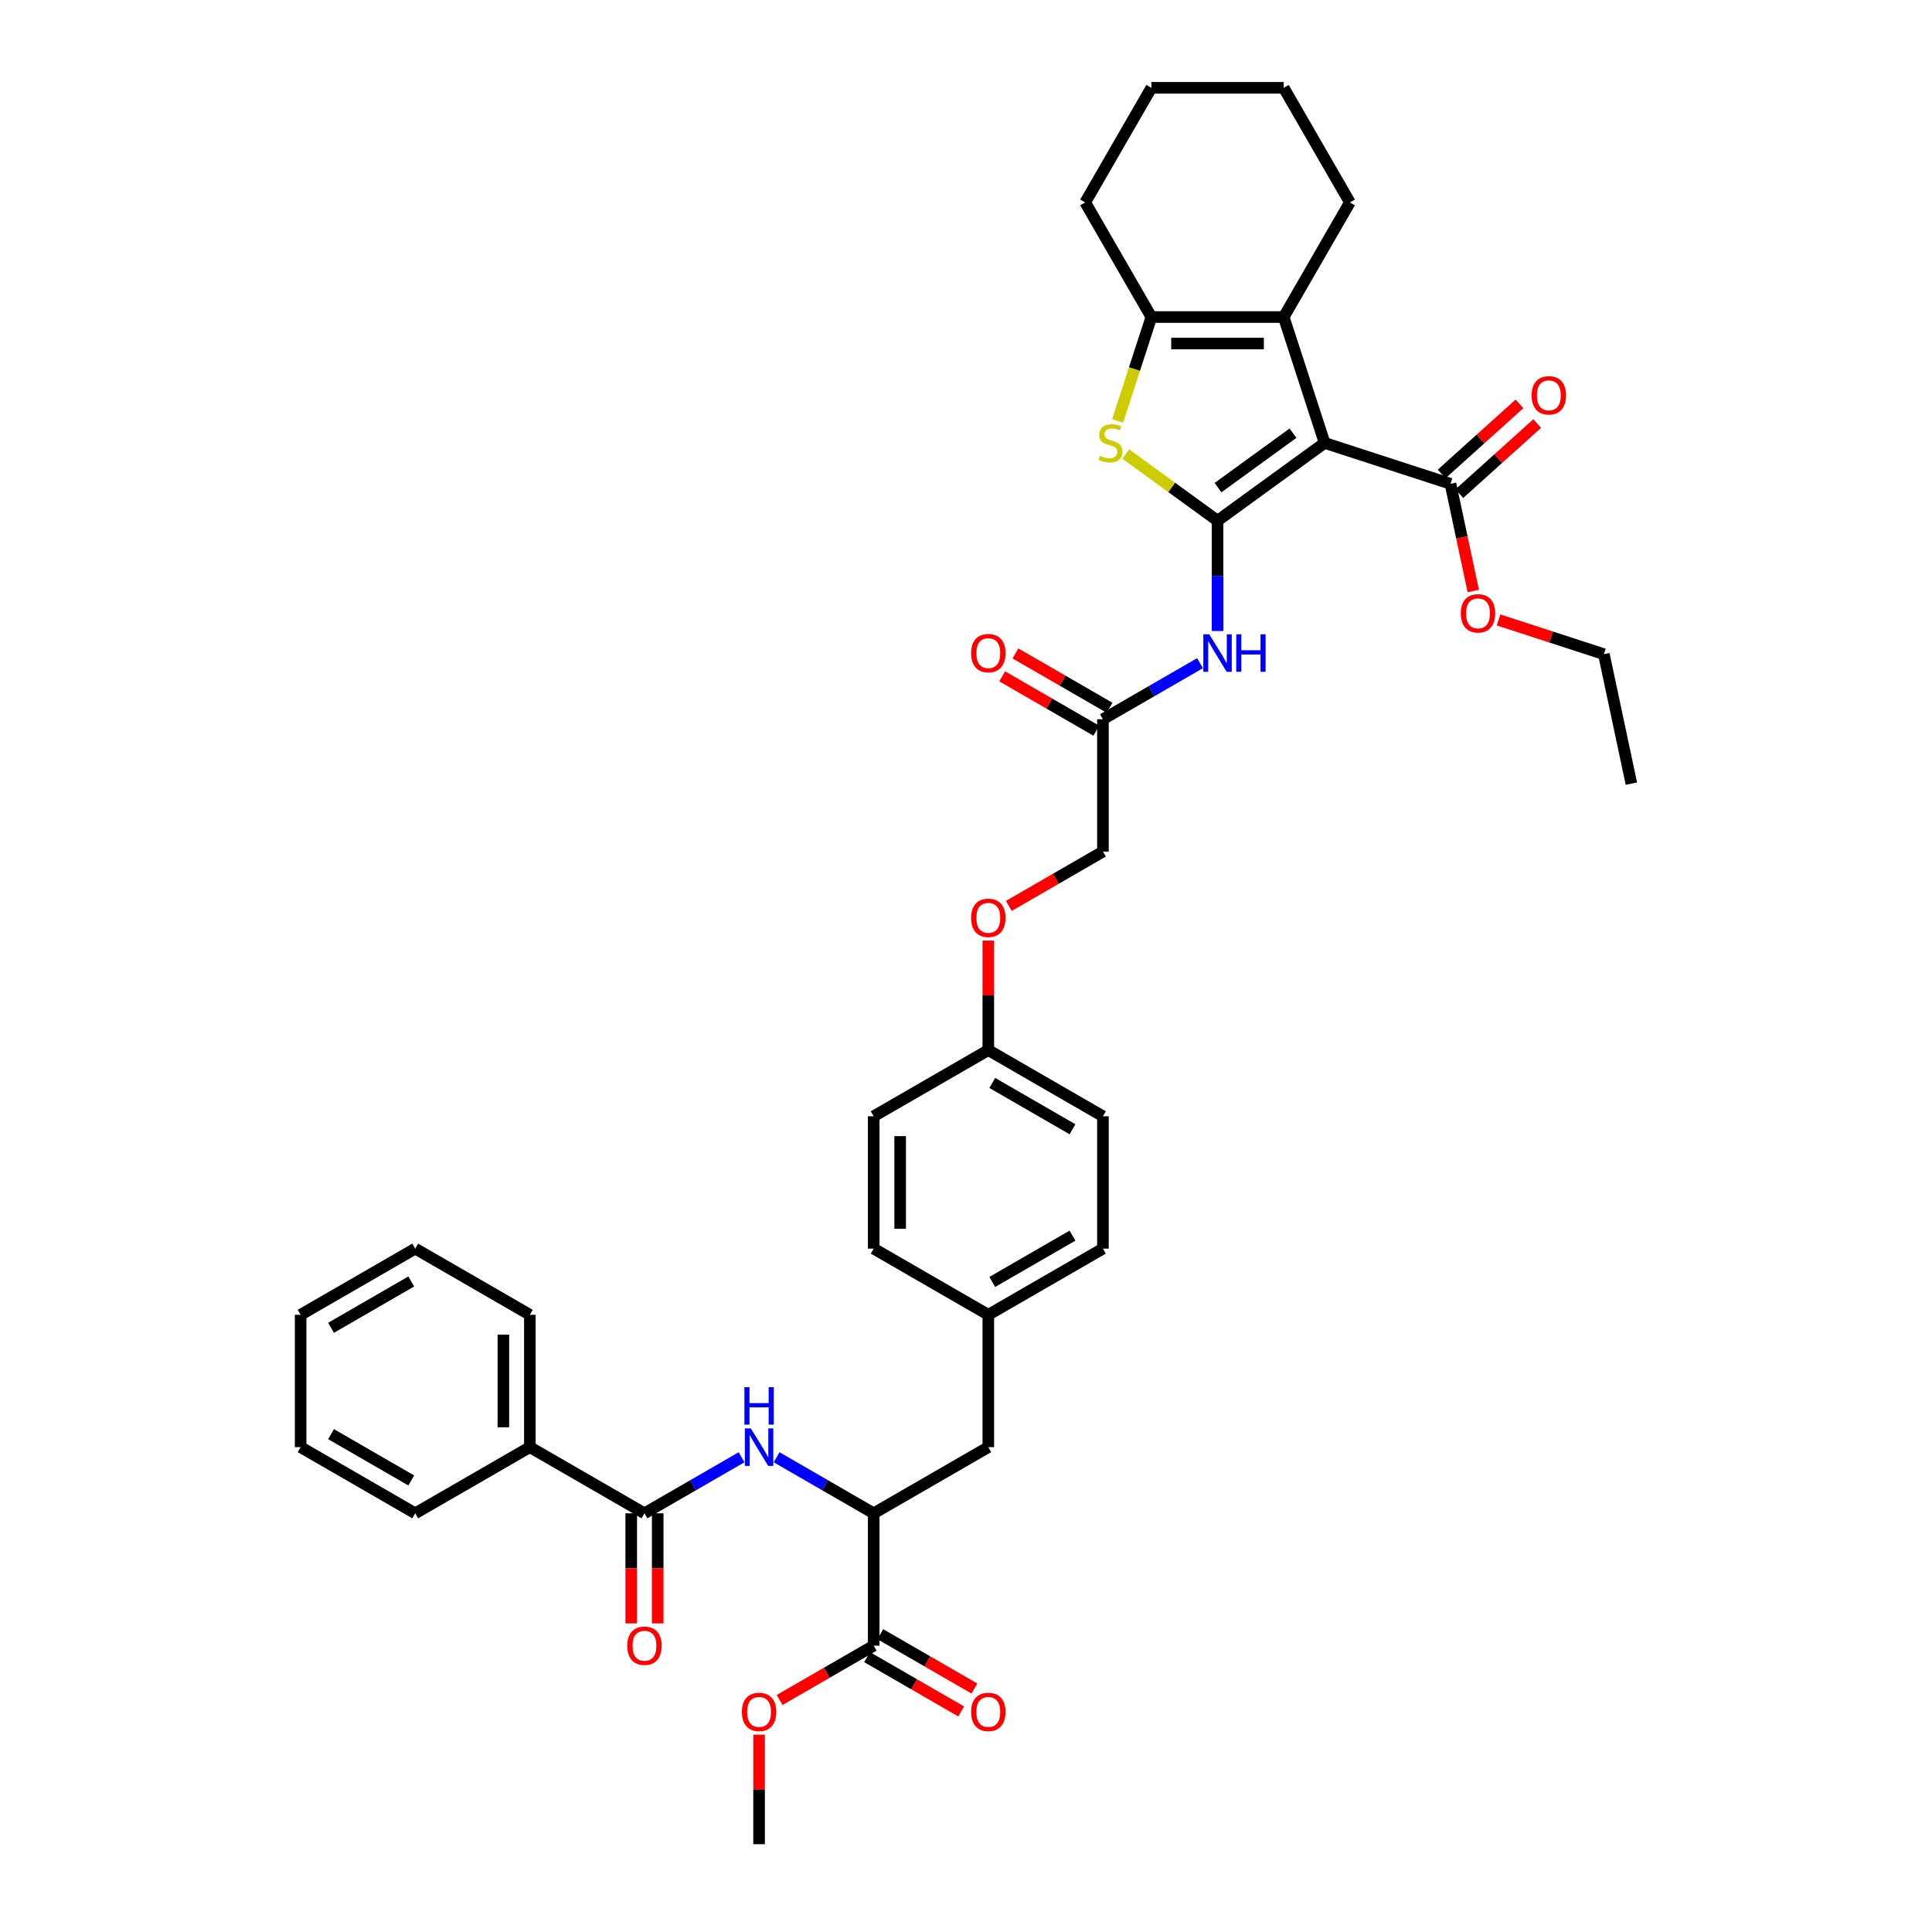 <?xml version='1.0' encoding='iso-8859-1'?>
<svg version='1.1' baseProfile='full'
              xmlns='http://www.w3.org/2000/svg'
                      xmlns:rdkit='http://www.rdkit.org/xml'
                      xmlns:xlink='http://www.w3.org/1999/xlink'
                  xml:space='preserve'
width='1000px' height='1000px' viewBox='0 0 1000 1000'>
<!-- END OF HEADER -->
<rect style='opacity:1.0;fill:#FFFFFF;stroke:none' width='1000' height='1000' x='0' y='0'> </rect>
<path class='bond-0' d='M 630.198,269.519 L 685.618,229.254' style='fill:none;fill-rule:evenodd;stroke:#000000;stroke-width:6px;stroke-linecap:butt;stroke-linejoin:miter;stroke-opacity:1' />
<path class='bond-0' d='M 630.458,252.396 L 669.252,224.21' style='fill:none;fill-rule:evenodd;stroke:#000000;stroke-width:6px;stroke-linecap:butt;stroke-linejoin:miter;stroke-opacity:1' />
<path class='bond-1' d='M 630.198,269.519 L 606.454,252.269' style='fill:none;fill-rule:evenodd;stroke:#000000;stroke-width:6px;stroke-linecap:butt;stroke-linejoin:miter;stroke-opacity:1' />
<path class='bond-1' d='M 606.454,252.269 L 582.711,235.018' style='fill:none;fill-rule:evenodd;stroke:#CCCC00;stroke-width:6px;stroke-linecap:butt;stroke-linejoin:miter;stroke-opacity:1' />
<path class='bond-4' d='M 630.198,269.519 L 630.198,298.064' style='fill:none;fill-rule:evenodd;stroke:#000000;stroke-width:6px;stroke-linecap:butt;stroke-linejoin:miter;stroke-opacity:1' />
<path class='bond-4' d='M 630.198,298.064 L 630.198,326.609' style='fill:none;fill-rule:evenodd;stroke:#0000FF;stroke-width:6px;stroke-linecap:butt;stroke-linejoin:miter;stroke-opacity:1' />
<path class='bond-2' d='M 685.618,229.254 L 664.449,164.105' style='fill:none;fill-rule:evenodd;stroke:#000000;stroke-width:6px;stroke-linecap:butt;stroke-linejoin:miter;stroke-opacity:1' />
<path class='bond-6' d='M 685.618,229.254 L 750.767,250.423' style='fill:none;fill-rule:evenodd;stroke:#000000;stroke-width:6px;stroke-linecap:butt;stroke-linejoin:miter;stroke-opacity:1' />
<path class='bond-3' d='M 578.477,217.869 L 587.212,190.987' style='fill:none;fill-rule:evenodd;stroke:#CCCC00;stroke-width:6px;stroke-linecap:butt;stroke-linejoin:miter;stroke-opacity:1' />
<path class='bond-3' d='M 587.212,190.987 L 595.946,164.105' style='fill:none;fill-rule:evenodd;stroke:#000000;stroke-width:6px;stroke-linecap:butt;stroke-linejoin:miter;stroke-opacity:1' />
<path class='bond-23' d='M 664.449,164.105 L 698.7,104.78' style='fill:none;fill-rule:evenodd;stroke:#000000;stroke-width:6px;stroke-linecap:butt;stroke-linejoin:miter;stroke-opacity:1' />
<path class='bond-39' d='M 664.449,164.105 L 595.946,164.105' style='fill:none;fill-rule:evenodd;stroke:#000000;stroke-width:6px;stroke-linecap:butt;stroke-linejoin:miter;stroke-opacity:1' />
<path class='bond-39' d='M 654.174,177.805 L 606.222,177.805' style='fill:none;fill-rule:evenodd;stroke:#000000;stroke-width:6px;stroke-linecap:butt;stroke-linejoin:miter;stroke-opacity:1' />
<path class='bond-24' d='M 595.946,164.105 L 561.695,104.78' style='fill:none;fill-rule:evenodd;stroke:#000000;stroke-width:6px;stroke-linecap:butt;stroke-linejoin:miter;stroke-opacity:1' />
<path class='bond-10' d='M 621.128,343.258 L 596,357.766' style='fill:none;fill-rule:evenodd;stroke:#0000FF;stroke-width:6px;stroke-linecap:butt;stroke-linejoin:miter;stroke-opacity:1' />
<path class='bond-10' d='M 596,357.766 L 570.873,372.273' style='fill:none;fill-rule:evenodd;stroke:#000000;stroke-width:6px;stroke-linecap:butt;stroke-linejoin:miter;stroke-opacity:1' />
<path class='bond-5' d='M 333.573,783.289 L 358.7,768.781' style='fill:none;fill-rule:evenodd;stroke:#000000;stroke-width:6px;stroke-linecap:butt;stroke-linejoin:miter;stroke-opacity:1' />
<path class='bond-5' d='M 358.7,768.781 L 383.828,754.274' style='fill:none;fill-rule:evenodd;stroke:#0000FF;stroke-width:6px;stroke-linecap:butt;stroke-linejoin:miter;stroke-opacity:1' />
<path class='bond-11' d='M 326.722,783.289 L 326.722,811.779' style='fill:none;fill-rule:evenodd;stroke:#000000;stroke-width:6px;stroke-linecap:butt;stroke-linejoin:miter;stroke-opacity:1' />
<path class='bond-11' d='M 326.722,811.779 L 326.722,840.269' style='fill:none;fill-rule:evenodd;stroke:#FF0000;stroke-width:6px;stroke-linecap:butt;stroke-linejoin:miter;stroke-opacity:1' />
<path class='bond-11' d='M 340.423,783.289 L 340.423,811.779' style='fill:none;fill-rule:evenodd;stroke:#000000;stroke-width:6px;stroke-linecap:butt;stroke-linejoin:miter;stroke-opacity:1' />
<path class='bond-11' d='M 340.423,811.779 L 340.423,840.269' style='fill:none;fill-rule:evenodd;stroke:#FF0000;stroke-width:6px;stroke-linecap:butt;stroke-linejoin:miter;stroke-opacity:1' />
<path class='bond-13' d='M 333.573,783.289 L 274.248,749.038' style='fill:none;fill-rule:evenodd;stroke:#000000;stroke-width:6px;stroke-linecap:butt;stroke-linejoin:miter;stroke-opacity:1' />
<path class='bond-14' d='M 755.351,255.514 L 775.496,237.375' style='fill:none;fill-rule:evenodd;stroke:#000000;stroke-width:6px;stroke-linecap:butt;stroke-linejoin:miter;stroke-opacity:1' />
<path class='bond-14' d='M 775.496,237.375 L 795.641,219.237' style='fill:none;fill-rule:evenodd;stroke:#FF0000;stroke-width:6px;stroke-linecap:butt;stroke-linejoin:miter;stroke-opacity:1' />
<path class='bond-14' d='M 746.184,245.332 L 766.328,227.194' style='fill:none;fill-rule:evenodd;stroke:#000000;stroke-width:6px;stroke-linecap:butt;stroke-linejoin:miter;stroke-opacity:1' />
<path class='bond-14' d='M 766.328,227.194 L 786.473,209.055' style='fill:none;fill-rule:evenodd;stroke:#FF0000;stroke-width:6px;stroke-linecap:butt;stroke-linejoin:miter;stroke-opacity:1' />
<path class='bond-21' d='M 750.767,250.423 L 756.664,278.165' style='fill:none;fill-rule:evenodd;stroke:#000000;stroke-width:6px;stroke-linecap:butt;stroke-linejoin:miter;stroke-opacity:1' />
<path class='bond-21' d='M 756.664,278.165 L 762.561,305.906' style='fill:none;fill-rule:evenodd;stroke:#FF0000;stroke-width:6px;stroke-linecap:butt;stroke-linejoin:miter;stroke-opacity:1' />
<path class='bond-7' d='M 401.967,754.274 L 427.095,768.781' style='fill:none;fill-rule:evenodd;stroke:#0000FF;stroke-width:6px;stroke-linecap:butt;stroke-linejoin:miter;stroke-opacity:1' />
<path class='bond-7' d='M 427.095,768.781 L 452.223,783.289' style='fill:none;fill-rule:evenodd;stroke:#000000;stroke-width:6px;stroke-linecap:butt;stroke-linejoin:miter;stroke-opacity:1' />
<path class='bond-8' d='M 452.223,783.289 L 511.548,749.038' style='fill:none;fill-rule:evenodd;stroke:#000000;stroke-width:6px;stroke-linecap:butt;stroke-linejoin:miter;stroke-opacity:1' />
<path class='bond-9' d='M 452.223,783.289 L 452.223,851.792' style='fill:none;fill-rule:evenodd;stroke:#000000;stroke-width:6px;stroke-linecap:butt;stroke-linejoin:miter;stroke-opacity:1' />
<path class='bond-15' d='M 448.798,857.724 L 473.151,871.785' style='fill:none;fill-rule:evenodd;stroke:#000000;stroke-width:6px;stroke-linecap:butt;stroke-linejoin:miter;stroke-opacity:1' />
<path class='bond-15' d='M 473.151,871.785 L 497.505,885.845' style='fill:none;fill-rule:evenodd;stroke:#FF0000;stroke-width:6px;stroke-linecap:butt;stroke-linejoin:miter;stroke-opacity:1' />
<path class='bond-15' d='M 455.648,845.859 L 480.001,859.92' style='fill:none;fill-rule:evenodd;stroke:#000000;stroke-width:6px;stroke-linecap:butt;stroke-linejoin:miter;stroke-opacity:1' />
<path class='bond-15' d='M 480.001,859.92 L 504.355,873.98' style='fill:none;fill-rule:evenodd;stroke:#FF0000;stroke-width:6px;stroke-linecap:butt;stroke-linejoin:miter;stroke-opacity:1' />
<path class='bond-22' d='M 452.223,851.792 L 427.869,865.852' style='fill:none;fill-rule:evenodd;stroke:#000000;stroke-width:6px;stroke-linecap:butt;stroke-linejoin:miter;stroke-opacity:1' />
<path class='bond-22' d='M 427.869,865.852 L 403.516,879.913' style='fill:none;fill-rule:evenodd;stroke:#FF0000;stroke-width:6px;stroke-linecap:butt;stroke-linejoin:miter;stroke-opacity:1' />
<path class='bond-16' d='M 574.298,366.341 L 549.944,352.28' style='fill:none;fill-rule:evenodd;stroke:#000000;stroke-width:6px;stroke-linecap:butt;stroke-linejoin:miter;stroke-opacity:1' />
<path class='bond-16' d='M 549.944,352.28 L 525.591,338.22' style='fill:none;fill-rule:evenodd;stroke:#FF0000;stroke-width:6px;stroke-linecap:butt;stroke-linejoin:miter;stroke-opacity:1' />
<path class='bond-16' d='M 567.448,378.206 L 543.094,364.145' style='fill:none;fill-rule:evenodd;stroke:#000000;stroke-width:6px;stroke-linecap:butt;stroke-linejoin:miter;stroke-opacity:1' />
<path class='bond-16' d='M 543.094,364.145 L 518.741,350.085' style='fill:none;fill-rule:evenodd;stroke:#FF0000;stroke-width:6px;stroke-linecap:butt;stroke-linejoin:miter;stroke-opacity:1' />
<path class='bond-18' d='M 570.873,372.273 L 570.873,440.776' style='fill:none;fill-rule:evenodd;stroke:#000000;stroke-width:6px;stroke-linecap:butt;stroke-linejoin:miter;stroke-opacity:1' />
<path class='bond-12' d='M 511.548,749.038 L 511.548,680.535' style='fill:none;fill-rule:evenodd;stroke:#000000;stroke-width:6px;stroke-linecap:butt;stroke-linejoin:miter;stroke-opacity:1' />
<path class='bond-29' d='M 274.248,749.038 L 274.248,680.535' style='fill:none;fill-rule:evenodd;stroke:#000000;stroke-width:6px;stroke-linecap:butt;stroke-linejoin:miter;stroke-opacity:1' />
<path class='bond-29' d='M 260.547,738.762 L 260.547,690.81' style='fill:none;fill-rule:evenodd;stroke:#000000;stroke-width:6px;stroke-linecap:butt;stroke-linejoin:miter;stroke-opacity:1' />
<path class='bond-30' d='M 274.248,749.038 L 214.923,783.289' style='fill:none;fill-rule:evenodd;stroke:#000000;stroke-width:6px;stroke-linecap:butt;stroke-linejoin:miter;stroke-opacity:1' />
<path class='bond-17' d='M 522.166,468.897 L 546.519,454.836' style='fill:none;fill-rule:evenodd;stroke:#FF0000;stroke-width:6px;stroke-linecap:butt;stroke-linejoin:miter;stroke-opacity:1' />
<path class='bond-17' d='M 546.519,454.836 L 570.873,440.776' style='fill:none;fill-rule:evenodd;stroke:#000000;stroke-width:6px;stroke-linecap:butt;stroke-linejoin:miter;stroke-opacity:1' />
<path class='bond-20' d='M 511.548,486.851 L 511.548,515.19' style='fill:none;fill-rule:evenodd;stroke:#FF0000;stroke-width:6px;stroke-linecap:butt;stroke-linejoin:miter;stroke-opacity:1' />
<path class='bond-20' d='M 511.548,515.19 L 511.548,543.53' style='fill:none;fill-rule:evenodd;stroke:#000000;stroke-width:6px;stroke-linecap:butt;stroke-linejoin:miter;stroke-opacity:1' />
<path class='bond-19' d='M 511.548,680.535 L 570.873,646.284' style='fill:none;fill-rule:evenodd;stroke:#000000;stroke-width:6px;stroke-linecap:butt;stroke-linejoin:miter;stroke-opacity:1' />
<path class='bond-19' d='M 513.596,663.532 L 555.124,639.556' style='fill:none;fill-rule:evenodd;stroke:#000000;stroke-width:6px;stroke-linecap:butt;stroke-linejoin:miter;stroke-opacity:1' />
<path class='bond-41' d='M 511.548,680.535 L 452.223,646.284' style='fill:none;fill-rule:evenodd;stroke:#000000;stroke-width:6px;stroke-linecap:butt;stroke-linejoin:miter;stroke-opacity:1' />
<path class='bond-27' d='M 511.548,543.53 L 452.223,577.781' style='fill:none;fill-rule:evenodd;stroke:#000000;stroke-width:6px;stroke-linecap:butt;stroke-linejoin:miter;stroke-opacity:1' />
<path class='bond-28' d='M 511.548,543.53 L 570.873,577.781' style='fill:none;fill-rule:evenodd;stroke:#000000;stroke-width:6px;stroke-linecap:butt;stroke-linejoin:miter;stroke-opacity:1' />
<path class='bond-28' d='M 513.596,560.532 L 555.124,584.508' style='fill:none;fill-rule:evenodd;stroke:#000000;stroke-width:6px;stroke-linecap:butt;stroke-linejoin:miter;stroke-opacity:1' />
<path class='bond-31' d='M 775.628,320.879 L 802.894,329.738' style='fill:none;fill-rule:evenodd;stroke:#FF0000;stroke-width:6px;stroke-linecap:butt;stroke-linejoin:miter;stroke-opacity:1' />
<path class='bond-31' d='M 802.894,329.738 L 830.16,338.597' style='fill:none;fill-rule:evenodd;stroke:#000000;stroke-width:6px;stroke-linecap:butt;stroke-linejoin:miter;stroke-opacity:1' />
<path class='bond-32' d='M 392.898,897.866 L 392.898,926.206' style='fill:none;fill-rule:evenodd;stroke:#FF0000;stroke-width:6px;stroke-linecap:butt;stroke-linejoin:miter;stroke-opacity:1' />
<path class='bond-32' d='M 392.898,926.206 L 392.898,954.545' style='fill:none;fill-rule:evenodd;stroke:#000000;stroke-width:6px;stroke-linecap:butt;stroke-linejoin:miter;stroke-opacity:1' />
<path class='bond-33' d='M 698.7,104.78 L 664.449,45.455' style='fill:none;fill-rule:evenodd;stroke:#000000;stroke-width:6px;stroke-linecap:butt;stroke-linejoin:miter;stroke-opacity:1' />
<path class='bond-34' d='M 561.695,104.78 L 595.946,45.455' style='fill:none;fill-rule:evenodd;stroke:#000000;stroke-width:6px;stroke-linecap:butt;stroke-linejoin:miter;stroke-opacity:1' />
<path class='bond-25' d='M 452.223,646.284 L 452.223,577.781' style='fill:none;fill-rule:evenodd;stroke:#000000;stroke-width:6px;stroke-linecap:butt;stroke-linejoin:miter;stroke-opacity:1' />
<path class='bond-25' d='M 465.923,636.008 L 465.923,588.056' style='fill:none;fill-rule:evenodd;stroke:#000000;stroke-width:6px;stroke-linecap:butt;stroke-linejoin:miter;stroke-opacity:1' />
<path class='bond-26' d='M 570.873,646.284 L 570.873,577.781' style='fill:none;fill-rule:evenodd;stroke:#000000;stroke-width:6px;stroke-linecap:butt;stroke-linejoin:miter;stroke-opacity:1' />
<path class='bond-36' d='M 274.248,680.535 L 214.923,646.284' style='fill:none;fill-rule:evenodd;stroke:#000000;stroke-width:6px;stroke-linecap:butt;stroke-linejoin:miter;stroke-opacity:1' />
<path class='bond-37' d='M 214.923,783.289 L 155.598,749.038' style='fill:none;fill-rule:evenodd;stroke:#000000;stroke-width:6px;stroke-linecap:butt;stroke-linejoin:miter;stroke-opacity:1' />
<path class='bond-37' d='M 212.874,766.286 L 171.347,742.31' style='fill:none;fill-rule:evenodd;stroke:#000000;stroke-width:6px;stroke-linecap:butt;stroke-linejoin:miter;stroke-opacity:1' />
<path class='bond-35' d='M 830.16,338.597 L 844.402,405.603' style='fill:none;fill-rule:evenodd;stroke:#000000;stroke-width:6px;stroke-linecap:butt;stroke-linejoin:miter;stroke-opacity:1' />
<path class='bond-40' d='M 664.449,45.455 L 595.946,45.455' style='fill:none;fill-rule:evenodd;stroke:#000000;stroke-width:6px;stroke-linecap:butt;stroke-linejoin:miter;stroke-opacity:1' />
<path class='bond-42' d='M 214.923,646.284 L 155.598,680.535' style='fill:none;fill-rule:evenodd;stroke:#000000;stroke-width:6px;stroke-linecap:butt;stroke-linejoin:miter;stroke-opacity:1' />
<path class='bond-42' d='M 212.874,663.286 L 171.347,687.262' style='fill:none;fill-rule:evenodd;stroke:#000000;stroke-width:6px;stroke-linecap:butt;stroke-linejoin:miter;stroke-opacity:1' />
<path class='bond-38' d='M 155.598,749.038 L 155.598,680.535' style='fill:none;fill-rule:evenodd;stroke:#000000;stroke-width:6px;stroke-linecap:butt;stroke-linejoin:miter;stroke-opacity:1' />
<path  class='atom-2' d='M 569.298 235.913
Q 569.517 235.995, 570.421 236.379
Q 571.325 236.762, 572.312 237.009
Q 573.326 237.228, 574.312 237.228
Q 576.148 237.228, 577.217 236.351
Q 578.285 235.447, 578.285 233.885
Q 578.285 232.817, 577.737 232.159
Q 577.217 231.501, 576.395 231.145
Q 575.573 230.789, 574.203 230.378
Q 572.476 229.857, 571.435 229.364
Q 570.421 228.871, 569.681 227.83
Q 568.969 226.788, 568.969 225.035
Q 568.969 222.596, 570.613 221.089
Q 572.285 219.582, 575.573 219.582
Q 577.82 219.582, 580.368 220.65
L 579.738 222.76
Q 577.409 221.801, 575.655 221.801
Q 573.764 221.801, 572.723 222.596
Q 571.682 223.363, 571.709 224.706
Q 571.709 225.747, 572.23 226.377
Q 572.778 227.008, 573.545 227.364
Q 574.34 227.72, 575.655 228.131
Q 577.409 228.679, 578.45 229.227
Q 579.491 229.775, 580.231 230.898
Q 580.998 231.995, 580.998 233.885
Q 580.998 236.571, 579.19 238.023
Q 577.409 239.448, 574.422 239.448
Q 572.696 239.448, 571.38 239.064
Q 570.092 238.708, 568.558 238.078
L 569.298 235.913
' fill='#CCCC00'/>
<path  class='atom-5' d='M 625.91 328.322
L 632.267 338.597
Q 632.897 339.611, 633.911 341.447
Q 634.924 343.283, 634.979 343.392
L 634.979 328.322
L 637.555 328.322
L 637.555 347.722
L 634.897 347.722
L 628.074 336.487
Q 627.28 335.172, 626.43 333.665
Q 625.608 332.158, 625.362 331.692
L 625.362 347.722
L 622.841 347.722
L 622.841 328.322
L 625.91 328.322
' fill='#0000FF'/>
<path  class='atom-5' d='M 639.884 328.322
L 642.515 328.322
L 642.515 336.57
L 652.434 336.57
L 652.434 328.322
L 655.064 328.322
L 655.064 347.722
L 652.434 347.722
L 652.434 338.762
L 642.515 338.762
L 642.515 347.722
L 639.884 347.722
L 639.884 328.322
' fill='#0000FF'/>
<path  class='atom-8' d='M 388.609 739.338
L 394.967 749.613
Q 395.597 750.627, 396.611 752.463
Q 397.624 754.299, 397.679 754.408
L 397.679 739.338
L 400.255 739.338
L 400.255 758.738
L 397.597 758.738
L 390.774 747.503
Q 389.98 746.188, 389.13 744.681
Q 388.308 743.174, 388.061 742.708
L 388.061 758.738
L 385.541 758.738
L 385.541 739.338
L 388.609 739.338
' fill='#0000FF'/>
<path  class='atom-8' d='M 385.308 717.998
L 387.938 717.998
L 387.938 726.245
L 397.857 726.245
L 397.857 717.998
L 400.488 717.998
L 400.488 737.398
L 397.857 737.398
L 397.857 728.437
L 387.938 728.437
L 387.938 737.398
L 385.308 737.398
L 385.308 717.998
' fill='#0000FF'/>
<path  class='atom-12' d='M 324.667 851.846
Q 324.667 847.188, 326.969 844.585
Q 329.271 841.982, 333.573 841.982
Q 337.875 841.982, 340.176 844.585
Q 342.478 847.188, 342.478 851.846
Q 342.478 856.559, 340.149 859.245
Q 337.82 861.903, 333.573 861.903
Q 329.298 861.903, 326.969 859.245
Q 324.667 856.587, 324.667 851.846
M 333.573 859.71
Q 336.532 859.71, 338.121 857.738
Q 339.738 855.737, 339.738 851.846
Q 339.738 848.038, 338.121 846.12
Q 336.532 844.174, 333.573 844.174
Q 330.613 844.174, 328.997 846.092
Q 327.408 848.01, 327.408 851.846
Q 327.408 855.765, 328.997 857.738
Q 330.613 859.71, 333.573 859.71
' fill='#FF0000'/>
<path  class='atom-15' d='M 792.769 204.641
Q 792.769 199.982, 795.071 197.379
Q 797.373 194.776, 801.675 194.776
Q 805.977 194.776, 808.278 197.379
Q 810.58 199.982, 810.58 204.641
Q 810.58 209.353, 808.251 212.039
Q 805.922 214.697, 801.675 214.697
Q 797.4 214.697, 795.071 212.039
Q 792.769 209.381, 792.769 204.641
M 801.675 212.505
Q 804.634 212.505, 806.223 210.532
Q 807.84 208.531, 807.84 204.641
Q 807.84 200.832, 806.223 198.914
Q 804.634 196.968, 801.675 196.968
Q 798.715 196.968, 797.099 198.886
Q 795.51 200.804, 795.51 204.641
Q 795.51 208.559, 797.099 210.532
Q 798.715 212.505, 801.675 212.505
' fill='#FF0000'/>
<path  class='atom-16' d='M 502.642 886.098
Q 502.642 881.439, 504.944 878.836
Q 507.246 876.233, 511.548 876.233
Q 515.85 876.233, 518.151 878.836
Q 520.453 881.439, 520.453 886.098
Q 520.453 890.811, 518.124 893.496
Q 515.795 896.154, 511.548 896.154
Q 507.273 896.154, 504.944 893.496
Q 502.642 890.838, 502.642 886.098
M 511.548 893.962
Q 514.507 893.962, 516.096 891.989
Q 517.713 889.989, 517.713 886.098
Q 517.713 882.289, 516.096 880.371
Q 514.507 878.425, 511.548 878.425
Q 508.588 878.425, 506.972 880.343
Q 505.383 882.261, 505.383 886.098
Q 505.383 890.016, 506.972 891.989
Q 508.588 893.962, 511.548 893.962
' fill='#FF0000'/>
<path  class='atom-17' d='M 502.642 338.077
Q 502.642 333.418, 504.944 330.815
Q 507.246 328.212, 511.548 328.212
Q 515.85 328.212, 518.151 330.815
Q 520.453 333.418, 520.453 338.077
Q 520.453 342.79, 518.124 345.475
Q 515.795 348.133, 511.548 348.133
Q 507.273 348.133, 504.944 345.475
Q 502.642 342.817, 502.642 338.077
M 511.548 345.941
Q 514.507 345.941, 516.096 343.968
Q 517.713 341.968, 517.713 338.077
Q 517.713 334.268, 516.096 332.35
Q 514.507 330.404, 511.548 330.404
Q 508.588 330.404, 506.972 332.322
Q 505.383 334.241, 505.383 338.077
Q 505.383 341.995, 506.972 343.968
Q 508.588 345.941, 511.548 345.941
' fill='#FF0000'/>
<path  class='atom-18' d='M 502.642 475.082
Q 502.642 470.424, 504.944 467.821
Q 507.246 465.218, 511.548 465.218
Q 515.85 465.218, 518.151 467.821
Q 520.453 470.424, 520.453 475.082
Q 520.453 479.795, 518.124 482.48
Q 515.795 485.138, 511.548 485.138
Q 507.273 485.138, 504.944 482.48
Q 502.642 479.822, 502.642 475.082
M 511.548 482.946
Q 514.507 482.946, 516.096 480.973
Q 517.713 478.973, 517.713 475.082
Q 517.713 471.273, 516.096 469.355
Q 514.507 467.41, 511.548 467.41
Q 508.588 467.41, 506.972 469.328
Q 505.383 471.246, 505.383 475.082
Q 505.383 479, 506.972 480.973
Q 508.588 482.946, 511.548 482.946
' fill='#FF0000'/>
<path  class='atom-22' d='M 756.105 317.483
Q 756.105 312.825, 758.406 310.222
Q 760.708 307.619, 765.01 307.619
Q 769.312 307.619, 771.614 310.222
Q 773.915 312.825, 773.915 317.483
Q 773.915 322.196, 771.586 324.882
Q 769.257 327.54, 765.01 327.54
Q 760.735 327.54, 758.406 324.882
Q 756.105 322.224, 756.105 317.483
M 765.01 325.347
Q 767.969 325.347, 769.559 323.375
Q 771.175 321.374, 771.175 317.483
Q 771.175 313.675, 769.559 311.757
Q 767.969 309.811, 765.01 309.811
Q 762.051 309.811, 760.434 311.729
Q 758.845 313.647, 758.845 317.483
Q 758.845 321.402, 760.434 323.375
Q 762.051 325.347, 765.01 325.347
' fill='#FF0000'/>
<path  class='atom-23' d='M 383.992 886.098
Q 383.992 881.439, 386.294 878.836
Q 388.596 876.233, 392.898 876.233
Q 397.2 876.233, 399.501 878.836
Q 401.803 881.439, 401.803 886.098
Q 401.803 890.811, 399.474 893.496
Q 397.145 896.154, 392.898 896.154
Q 388.623 896.154, 386.294 893.496
Q 383.992 890.838, 383.992 886.098
M 392.898 893.962
Q 395.857 893.962, 397.446 891.989
Q 399.063 889.989, 399.063 886.098
Q 399.063 882.289, 397.446 880.371
Q 395.857 878.425, 392.898 878.425
Q 389.938 878.425, 388.322 880.343
Q 386.733 882.261, 386.733 886.098
Q 386.733 890.016, 388.322 891.989
Q 389.938 893.962, 392.898 893.962
' fill='#FF0000'/>
</svg>
